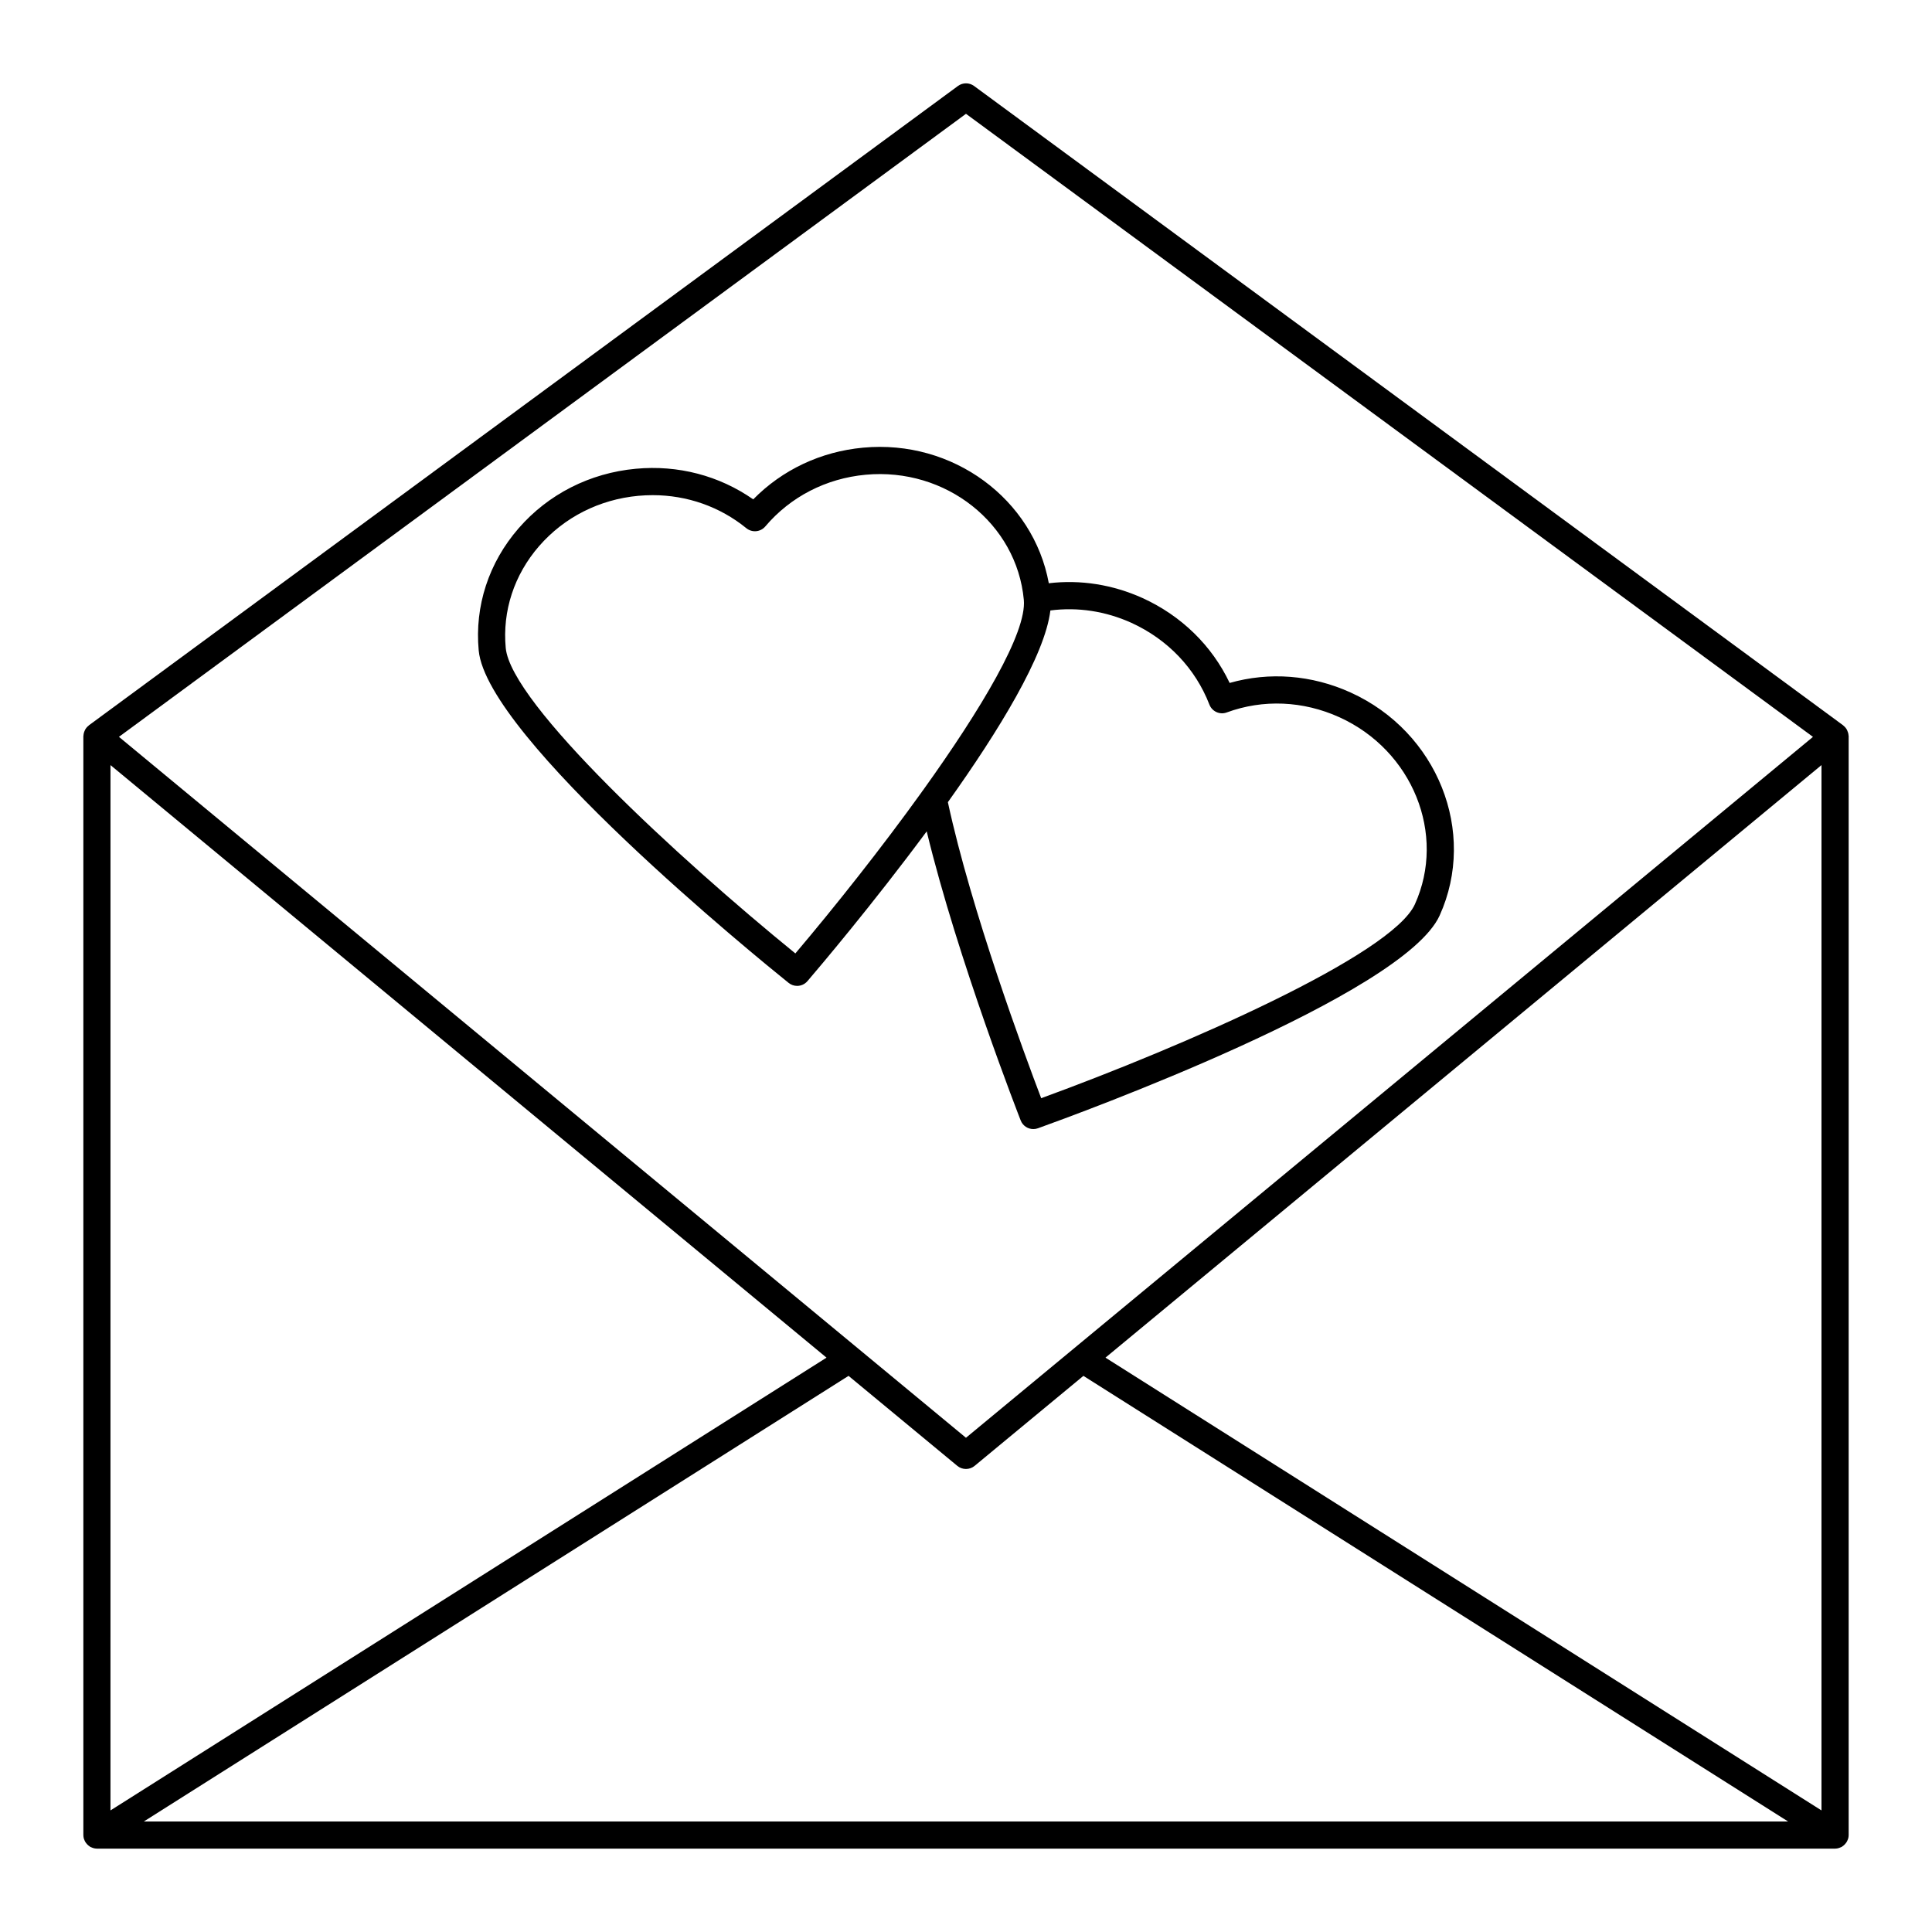 <?xml version="1.0" encoding="UTF-8"?>
<!-- Uploaded to: SVG Repo, www.svgrepo.com, Generator: SVG Repo Mixer Tools -->
<svg fill="#000000" width="800px" height="800px" version="1.1" viewBox="144 144 512 512" xmlns="http://www.w3.org/2000/svg">
 <g>
  <path d="m633.91 339.01c0-0.039-0.027-0.07-0.027-0.109-0.027-0.457-0.148-0.887-0.336-1.289-0.039-0.086-0.066-0.168-0.113-0.25-0.23-0.41-0.535-0.766-0.91-1.059-0.031-0.023-0.043-0.066-0.078-0.09l-230.31-169.43c-1.27-0.93-2.996-0.93-4.266 0l-230.31 169.43c-0.031 0.023-0.047 0.066-0.078 0.09-0.375 0.293-0.68 0.648-0.91 1.059-0.047 0.082-0.074 0.164-0.113 0.25-0.188 0.402-0.309 0.832-0.336 1.289-0.004 0.039-0.027 0.07-0.027 0.109 0 0.012 0.008 0.023 0.008 0.039 0 0.02-0.012 0.039-0.012 0.062v291.2c0 0.336 0.051 0.664 0.141 0.98 0.004 0.008 0 0.012 0.004 0.02 0.012 0.043 0.043 0.078 0.055 0.117 0.098 0.293 0.227 0.57 0.395 0.828 0.066 0.105 0.148 0.191 0.227 0.289 0.145 0.18 0.301 0.348 0.477 0.496 0.105 0.09 0.211 0.164 0.324 0.242 0.082 0.055 0.148 0.129 0.238 0.176 0.121 0.066 0.258 0.098 0.383 0.152 0.105 0.043 0.203 0.09 0.312 0.125 0.344 0.105 0.691 0.172 1.047 0.172h460.62c0.352 0 0.699-0.066 1.039-0.172 0.109-0.031 0.207-0.082 0.312-0.125 0.129-0.051 0.262-0.086 0.383-0.152 0.086-0.047 0.156-0.121 0.238-0.176 0.113-0.074 0.223-0.152 0.324-0.242 0.18-0.148 0.332-0.316 0.477-0.496 0.078-0.098 0.16-0.184 0.227-0.289 0.168-0.258 0.297-0.535 0.395-0.828 0.016-0.043 0.043-0.074 0.055-0.117 0.004-0.008 0-0.012 0.004-0.02 0.094-0.316 0.145-0.645 0.145-0.98v-291.2c0-0.023-0.008-0.043-0.008-0.066 0-0.012 0.008-0.023 0.008-0.035zm-7.199 284.77-189.75-119.99 166.37-137.68 23.383-19.352zm-453.43-277.02 30.586 25.312 159.17 131.72-189.76 119.99zm195.59 161.86 28.828 23.852c0.664 0.551 1.48 0.824 2.293 0.824s1.629-0.277 2.293-0.824l6.606-5.469 22.223-18.383 186.76 118.1h-435.77zm31.125-334.46 224.46 165.12-35.375 29.273-189.09 156.47-224.47-185.75z"/>
  <path d="m270.86 316.37c2.148 23.117 73.949 81.523 82.133 88.105 0.664 0.535 1.461 0.797 2.254 0.797 1.016 0 2.023-0.43 2.734-1.258 3.121-3.648 17.316-20.391 31.605-39.695 8.195 33.918 24.73 76.16 24.91 76.617 0.555 1.414 1.91 2.285 3.348 2.281 0.402 0 0.812-0.066 1.215-0.211 9.887-3.543 96.859-35.242 106.46-56.387 10.016-22.145-0.57-48.656-23.602-59.102-10.285-4.664-21.539-5.523-32.047-2.527-4.691-9.879-12.766-17.789-23.051-22.484-7.949-3.594-16.477-4.934-24.875-3.938-4.078-22.273-25.379-38.164-49.227-35.93-11.207 1.039-21.418 5.871-29.105 13.699-8.996-6.285-19.93-9.16-31.129-8.109-12.176 1.129-23.211 6.742-31.066 15.797-7.902 9.102-11.648 20.586-10.559 32.344zm172.98-7.312c9.621 4.394 16.957 12.09 20.664 21.668 0.711 1.836 2.762 2.766 4.598 2.078 9.629-3.539 20.227-3.09 29.84 1.266 19.418 8.809 28.398 31.047 20.016 49.574-6.141 13.52-61.344 37.633-99.031 51.391-4.305-11.297-18.488-49.531-24.73-78.449 13.504-18.934 25.734-38.914 27.164-50.809 7.234-0.934 14.609 0.176 21.48 3.281zm-156.99-20.312c6.637-7.652 15.977-12.391 26.297-13.348 1.277-0.117 2.555-0.176 3.82-0.176 9.109 0 17.809 3.047 24.824 8.758 1.523 1.234 3.754 1.027 5.019-0.465 6.66-7.863 16.098-12.73 26.574-13.703 21.277-1.973 40.062 12.902 41.941 33.156 0.809 8.695-11.32 28.988-26.715 50.457-0.152 0.184-0.289 0.359-0.406 0.566-10.684 14.855-22.887 30.23-33.426 42.68-31.105-25.32-75.383-66.176-76.754-80.961-0.91-9.785 2.227-19.363 8.824-26.965z"/>
 </g>
</svg>